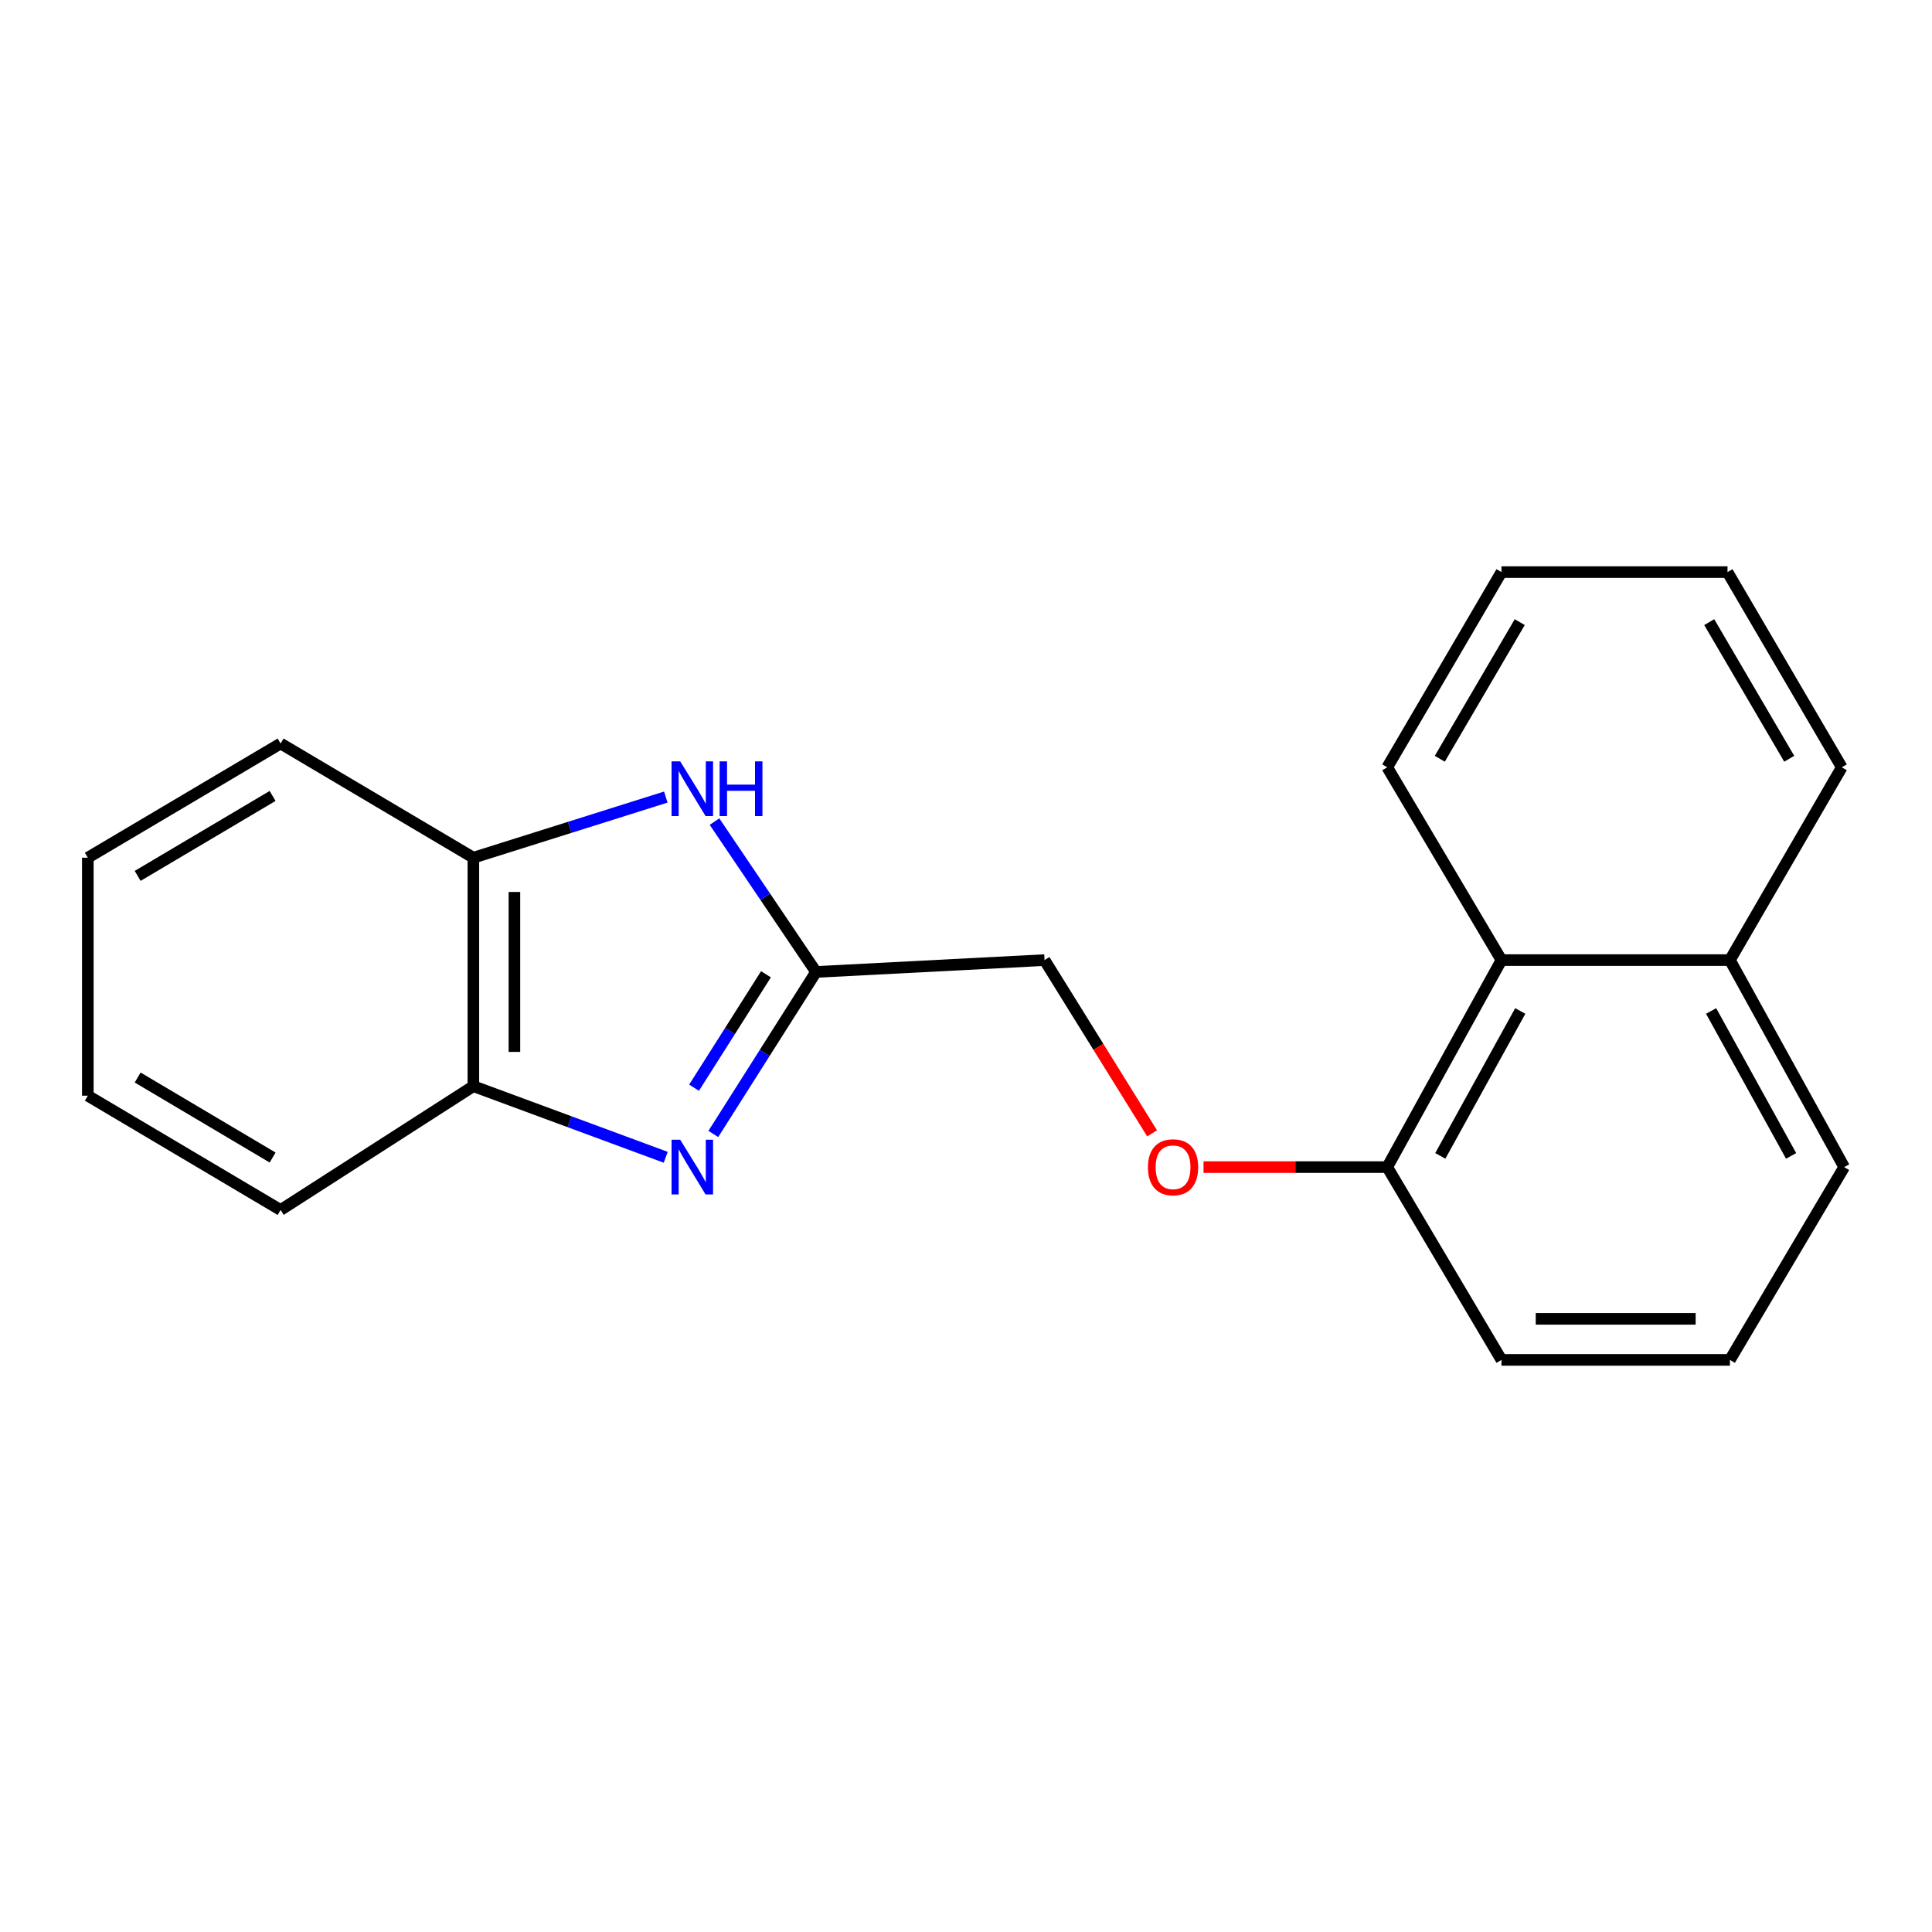 <?xml version='1.0' encoding='iso-8859-1'?>
<svg version='1.1' baseProfile='full'
              xmlns='http://www.w3.org/2000/svg'
                      xmlns:rdkit='http://www.rdkit.org/xml'
                      xmlns:xlink='http://www.w3.org/1999/xlink'
                  xml:space='preserve'
width='1000px' height='1000px' viewBox='0 0 1000 1000'>
<!-- END OF HEADER -->
<rect style='opacity:1.0;fill:#FFFFFF;stroke:none' width='1000' height='1000' x='0' y='0'> </rect>
<path class='bond-0' d='M 369.21,586.943 L 395.796,545.012' style='fill:none;fill-rule:evenodd;stroke:#0000FF;stroke-width:6px;stroke-linecap:butt;stroke-linejoin:miter;stroke-opacity:1' />
<path class='bond-0' d='M 395.796,545.012 L 422.381,503.081' style='fill:none;fill-rule:evenodd;stroke:#000000;stroke-width:6px;stroke-linecap:butt;stroke-linejoin:miter;stroke-opacity:1' />
<path class='bond-0' d='M 359.243,562.987 L 377.853,533.635' style='fill:none;fill-rule:evenodd;stroke:#0000FF;stroke-width:6px;stroke-linecap:butt;stroke-linejoin:miter;stroke-opacity:1' />
<path class='bond-0' d='M 377.853,533.635 L 396.462,504.283' style='fill:none;fill-rule:evenodd;stroke:#000000;stroke-width:6px;stroke-linecap:butt;stroke-linejoin:miter;stroke-opacity:1' />
<path class='bond-2' d='M 344.576,599.007 L 294.795,580.605' style='fill:none;fill-rule:evenodd;stroke:#0000FF;stroke-width:6px;stroke-linecap:butt;stroke-linejoin:miter;stroke-opacity:1' />
<path class='bond-2' d='M 294.795,580.605 L 245.013,562.203' style='fill:none;fill-rule:evenodd;stroke:#000000;stroke-width:6px;stroke-linecap:butt;stroke-linejoin:miter;stroke-opacity:1' />
<path class='bond-1' d='M 422.381,503.081 L 396.106,464.171' style='fill:none;fill-rule:evenodd;stroke:#000000;stroke-width:6px;stroke-linecap:butt;stroke-linejoin:miter;stroke-opacity:1' />
<path class='bond-1' d='M 396.106,464.171 L 369.831,425.262' style='fill:none;fill-rule:evenodd;stroke:#0000FF;stroke-width:6px;stroke-linecap:butt;stroke-linejoin:miter;stroke-opacity:1' />
<path class='bond-7' d='M 422.381,503.081 L 540.651,496.943' style='fill:none;fill-rule:evenodd;stroke:#000000;stroke-width:6px;stroke-linecap:butt;stroke-linejoin:miter;stroke-opacity:1' />
<path class='bond-20' d='M 344.626,412.561 L 294.82,428.253' style='fill:none;fill-rule:evenodd;stroke:#0000FF;stroke-width:6px;stroke-linecap:butt;stroke-linejoin:miter;stroke-opacity:1' />
<path class='bond-20' d='M 294.82,428.253 L 245.013,443.946' style='fill:none;fill-rule:evenodd;stroke:#000000;stroke-width:6px;stroke-linecap:butt;stroke-linejoin:miter;stroke-opacity:1' />
<path class='bond-3' d='M 245.013,562.203 L 245.013,443.946' style='fill:none;fill-rule:evenodd;stroke:#000000;stroke-width:6px;stroke-linecap:butt;stroke-linejoin:miter;stroke-opacity:1' />
<path class='bond-3' d='M 266.259,544.465 L 266.259,461.685' style='fill:none;fill-rule:evenodd;stroke:#000000;stroke-width:6px;stroke-linecap:butt;stroke-linejoin:miter;stroke-opacity:1' />
<path class='bond-10' d='M 245.013,562.203 L 145.24,626.284' style='fill:none;fill-rule:evenodd;stroke:#000000;stroke-width:6px;stroke-linecap:butt;stroke-linejoin:miter;stroke-opacity:1' />
<path class='bond-11' d='M 245.013,443.946 L 145.24,384.835' style='fill:none;fill-rule:evenodd;stroke:#000000;stroke-width:6px;stroke-linecap:butt;stroke-linejoin:miter;stroke-opacity:1' />
<path class='bond-4' d='M 777.154,496.943 L 718.031,604.093' style='fill:none;fill-rule:evenodd;stroke:#000000;stroke-width:6px;stroke-linecap:butt;stroke-linejoin:miter;stroke-opacity:1' />
<path class='bond-4' d='M 786.887,523.28 L 745.501,598.285' style='fill:none;fill-rule:evenodd;stroke:#000000;stroke-width:6px;stroke-linecap:butt;stroke-linejoin:miter;stroke-opacity:1' />
<path class='bond-8' d='M 777.154,496.943 L 895.399,496.943' style='fill:none;fill-rule:evenodd;stroke:#000000;stroke-width:6px;stroke-linecap:butt;stroke-linejoin:miter;stroke-opacity:1' />
<path class='bond-13' d='M 777.154,496.943 L 718.031,397.158' style='fill:none;fill-rule:evenodd;stroke:#000000;stroke-width:6px;stroke-linecap:butt;stroke-linejoin:miter;stroke-opacity:1' />
<path class='bond-5' d='M 596.326,586.62 L 568.488,541.782' style='fill:none;fill-rule:evenodd;stroke:#FF0000;stroke-width:6px;stroke-linecap:butt;stroke-linejoin:miter;stroke-opacity:1' />
<path class='bond-5' d='M 568.488,541.782 L 540.651,496.943' style='fill:none;fill-rule:evenodd;stroke:#000000;stroke-width:6px;stroke-linecap:butt;stroke-linejoin:miter;stroke-opacity:1' />
<path class='bond-6' d='M 622.945,604.093 L 670.488,604.093' style='fill:none;fill-rule:evenodd;stroke:#FF0000;stroke-width:6px;stroke-linecap:butt;stroke-linejoin:miter;stroke-opacity:1' />
<path class='bond-6' d='M 670.488,604.093 L 718.031,604.093' style='fill:none;fill-rule:evenodd;stroke:#000000;stroke-width:6px;stroke-linecap:butt;stroke-linejoin:miter;stroke-opacity:1' />
<path class='bond-12' d='M 718.031,604.093 L 777.154,703.879' style='fill:none;fill-rule:evenodd;stroke:#000000;stroke-width:6px;stroke-linecap:butt;stroke-linejoin:miter;stroke-opacity:1' />
<path class='bond-15' d='M 895.399,496.943 L 953.306,397.158' style='fill:none;fill-rule:evenodd;stroke:#000000;stroke-width:6px;stroke-linecap:butt;stroke-linejoin:miter;stroke-opacity:1' />
<path class='bond-22' d='M 895.399,496.943 L 954.545,604.093' style='fill:none;fill-rule:evenodd;stroke:#000000;stroke-width:6px;stroke-linecap:butt;stroke-linejoin:miter;stroke-opacity:1' />
<path class='bond-22' d='M 885.671,523.283 L 927.073,598.288' style='fill:none;fill-rule:evenodd;stroke:#000000;stroke-width:6px;stroke-linecap:butt;stroke-linejoin:miter;stroke-opacity:1' />
<path class='bond-9' d='M 895.399,703.879 L 777.154,703.879' style='fill:none;fill-rule:evenodd;stroke:#000000;stroke-width:6px;stroke-linecap:butt;stroke-linejoin:miter;stroke-opacity:1' />
<path class='bond-9' d='M 877.662,682.633 L 794.89,682.633' style='fill:none;fill-rule:evenodd;stroke:#000000;stroke-width:6px;stroke-linecap:butt;stroke-linejoin:miter;stroke-opacity:1' />
<path class='bond-14' d='M 895.399,703.879 L 954.545,604.093' style='fill:none;fill-rule:evenodd;stroke:#000000;stroke-width:6px;stroke-linecap:butt;stroke-linejoin:miter;stroke-opacity:1' />
<path class='bond-16' d='M 145.24,626.284 L 45.455,567.125' style='fill:none;fill-rule:evenodd;stroke:#000000;stroke-width:6px;stroke-linecap:butt;stroke-linejoin:miter;stroke-opacity:1' />
<path class='bond-16' d='M 141.107,599.134 L 71.257,557.724' style='fill:none;fill-rule:evenodd;stroke:#000000;stroke-width:6px;stroke-linecap:butt;stroke-linejoin:miter;stroke-opacity:1' />
<path class='bond-21' d='M 145.24,384.835 L 45.455,443.946' style='fill:none;fill-rule:evenodd;stroke:#000000;stroke-width:6px;stroke-linecap:butt;stroke-linejoin:miter;stroke-opacity:1' />
<path class='bond-21' d='M 141.1,411.981 L 71.251,453.359' style='fill:none;fill-rule:evenodd;stroke:#000000;stroke-width:6px;stroke-linecap:butt;stroke-linejoin:miter;stroke-opacity:1' />
<path class='bond-18' d='M 718.031,397.158 L 777.154,296.121' style='fill:none;fill-rule:evenodd;stroke:#000000;stroke-width:6px;stroke-linecap:butt;stroke-linejoin:miter;stroke-opacity:1' />
<path class='bond-18' d='M 745.236,392.733 L 786.622,322.007' style='fill:none;fill-rule:evenodd;stroke:#000000;stroke-width:6px;stroke-linecap:butt;stroke-linejoin:miter;stroke-opacity:1' />
<path class='bond-23' d='M 953.306,397.158 L 894.16,296.121' style='fill:none;fill-rule:evenodd;stroke:#000000;stroke-width:6px;stroke-linecap:butt;stroke-linejoin:miter;stroke-opacity:1' />
<path class='bond-23' d='M 926.099,392.736 L 884.696,322.01' style='fill:none;fill-rule:evenodd;stroke:#000000;stroke-width:6px;stroke-linecap:butt;stroke-linejoin:miter;stroke-opacity:1' />
<path class='bond-17' d='M 45.455,567.125 L 45.455,443.946' style='fill:none;fill-rule:evenodd;stroke:#000000;stroke-width:6px;stroke-linecap:butt;stroke-linejoin:miter;stroke-opacity:1' />
<path class='bond-19' d='M 777.154,296.121 L 894.16,296.121' style='fill:none;fill-rule:evenodd;stroke:#000000;stroke-width:6px;stroke-linecap:butt;stroke-linejoin:miter;stroke-opacity:1' />
<path  class='atom-0' d='M 352.077 589.933
L 361.357 604.933
Q 362.277 606.413, 363.757 609.093
Q 365.237 611.773, 365.317 611.933
L 365.317 589.933
L 369.077 589.933
L 369.077 618.253
L 365.197 618.253
L 355.237 601.853
Q 354.077 599.933, 352.837 597.733
Q 351.637 595.533, 351.277 594.853
L 351.277 618.253
L 347.597 618.253
L 347.597 589.933
L 352.077 589.933
' fill='#0000FF'/>
<path  class='atom-2' d='M 352.077 394.081
L 361.357 409.081
Q 362.277 410.561, 363.757 413.241
Q 365.237 415.921, 365.317 416.081
L 365.317 394.081
L 369.077 394.081
L 369.077 422.401
L 365.197 422.401
L 355.237 406.001
Q 354.077 404.081, 352.837 401.881
Q 351.637 399.681, 351.277 399.001
L 351.277 422.401
L 347.597 422.401
L 347.597 394.081
L 352.077 394.081
' fill='#0000FF'/>
<path  class='atom-2' d='M 372.477 394.081
L 376.317 394.081
L 376.317 406.121
L 390.797 406.121
L 390.797 394.081
L 394.637 394.081
L 394.637 422.401
L 390.797 422.401
L 390.797 409.321
L 376.317 409.321
L 376.317 422.401
L 372.477 422.401
L 372.477 394.081
' fill='#0000FF'/>
<path  class='atom-6' d='M 594.174 604.173
Q 594.174 597.373, 597.534 593.573
Q 600.894 589.773, 607.174 589.773
Q 613.454 589.773, 616.814 593.573
Q 620.174 597.373, 620.174 604.173
Q 620.174 611.053, 616.774 614.973
Q 613.374 618.853, 607.174 618.853
Q 600.934 618.853, 597.534 614.973
Q 594.174 611.093, 594.174 604.173
M 607.174 615.653
Q 611.494 615.653, 613.814 612.773
Q 616.174 609.853, 616.174 604.173
Q 616.174 598.613, 613.814 595.813
Q 611.494 592.973, 607.174 592.973
Q 602.854 592.973, 600.494 595.773
Q 598.174 598.573, 598.174 604.173
Q 598.174 609.893, 600.494 612.773
Q 602.854 615.653, 607.174 615.653
' fill='#FF0000'/>
</svg>
